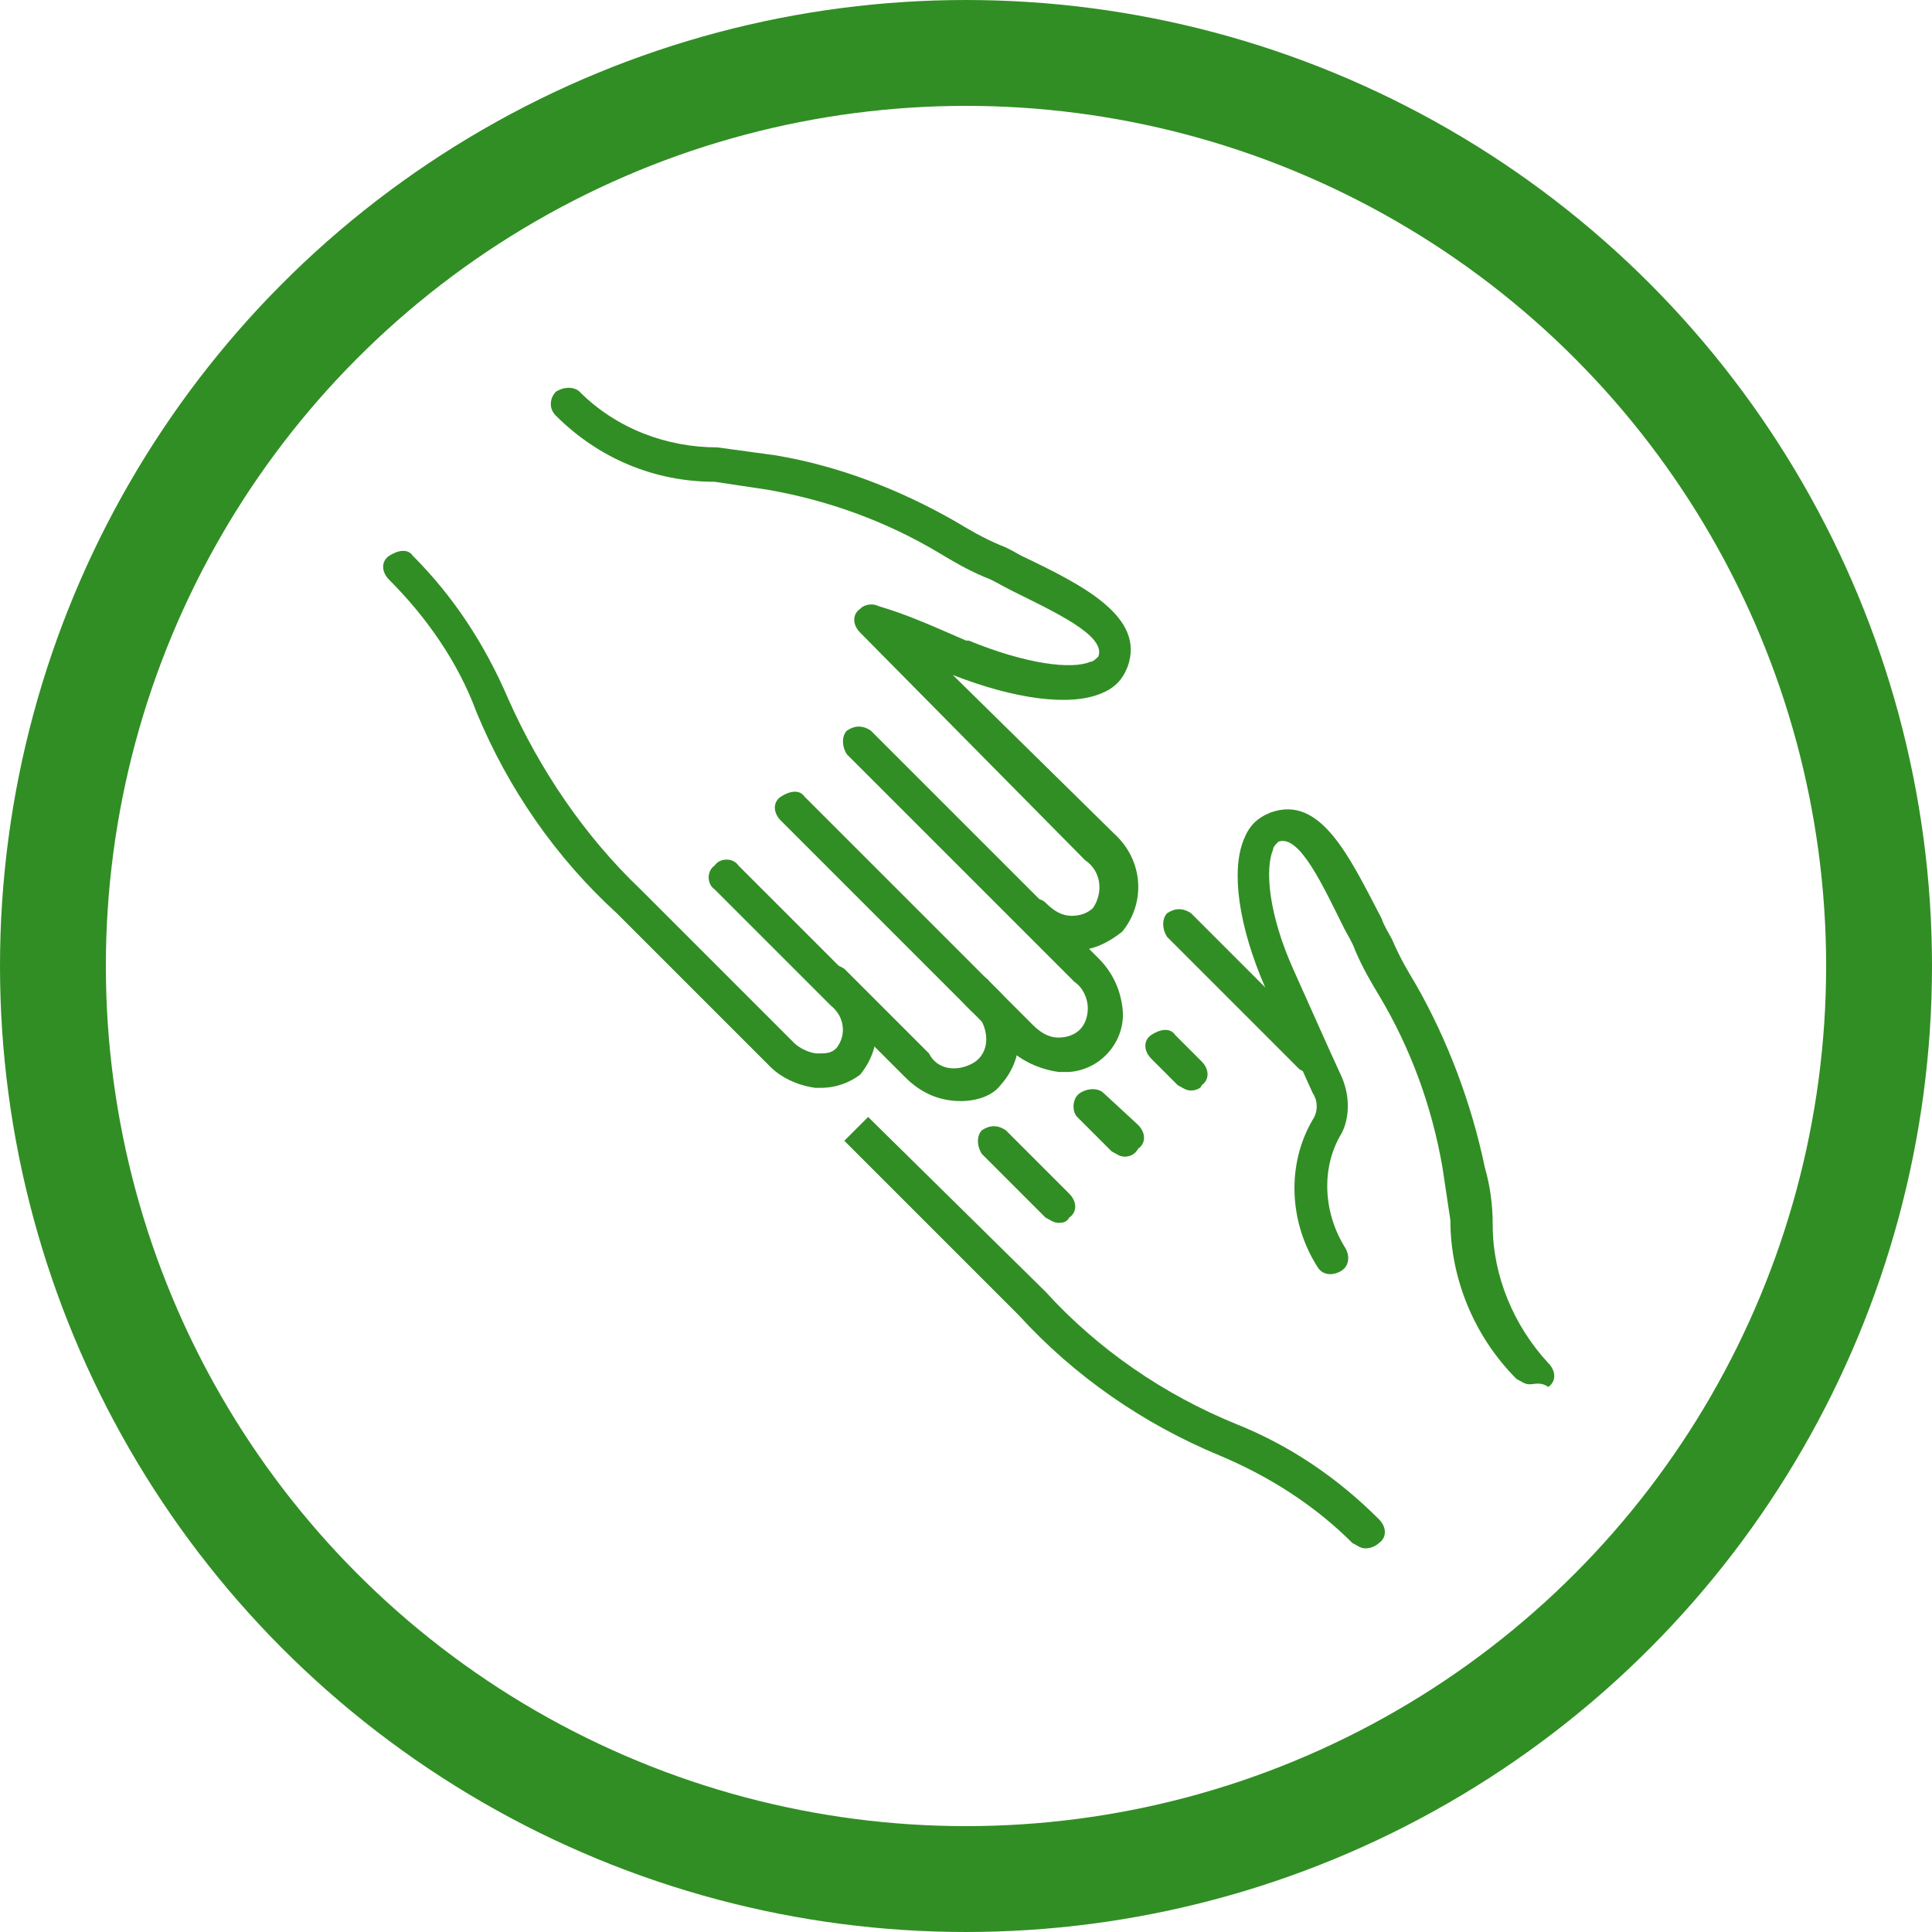 <?xml version="1.0" encoding="utf-8"?>
<!-- Generator: Adobe Illustrator 26.5.2, SVG Export Plug-In . SVG Version: 6.00 Build 0)  -->
<svg version="1.1" id="Komponente_26_2" xmlns="http://www.w3.org/2000/svg" xmlns:xlink="http://www.w3.org/1999/xlink" x="0px"
	 y="0px" viewBox="0 0 73 73" style="enable-background:new 0 0 73 73;" xml:space="preserve">
<style type="text/css">
	.st0{fill:none;}
	.st1{fill:none;stroke:#318E24;stroke-width:4;}
	.st2{fill:#318E24;}
</style>
<g id="Ellipse_9" transform="translate(24)">
	<circle class="st0" cx="12.5" cy="36.5" r="36.5"/>
	<circle class="st1" cx="12.5" cy="36.5" r="34.5"/>
</g>
<g id="Gruppe_127" transform="translate(38.502 14.504)">
	<g id="Gruppe_57" transform="translate(0 0)">
		<path id="Pfad_52" class="st2" d="M1.7,26c-0.1,0-0.2,0-0.2,0c-0.7-0.1-1.4-0.4-1.9-0.9L-2,23.5c-0.3-0.3-0.3-0.7,0-0.9
			c0.3-0.3,0.7-0.3,0.9,0c0,0,0,0,0,0l1.6,1.6c0.3,0.3,0.6,0.5,1,0.5c0.3,0,0.6-0.1,0.8-0.3c0.2-0.2,0.3-0.5,0.3-0.8
			c0-0.4-0.2-0.8-0.5-1l-8.6-8.6c-0.2-0.3-0.2-0.7,0-0.9c0.3-0.2,0.6-0.2,0.9,0l8.6,8.6c0.5,0.5,0.8,1.1,0.9,1.8
			c0.2,1.2-0.7,2.4-2,2.5C1.9,26,1.8,26,1.7,26L1.7,26z"/>
		<path id="Pfad_53" class="st2" d="M-2.2,27.1c-0.8,0-1.5-0.3-2.1-0.9l-3.2-3.2c-0.2-0.3-0.2-0.7,0-0.9c0.3-0.2,0.6-0.2,0.9,0
			l3.2,3.2c0.3,0.6,1,0.7,1.6,0.4c0.6-0.3,0.7-1,0.4-1.6c-0.1-0.2-0.2-0.3-0.4-0.4L-9,16.5c-0.3-0.3-0.3-0.7,0-0.9s0.7-0.3,0.9,0
			c0,0,0,0,0,0l7.2,7.2c1.1,1,1.2,2.6,0.2,3.7C-1,26.9-1.6,27.1-2.2,27.1z"/>
		<path id="Pfad_54" class="st2" d="M-7.5,26.6c-0.1,0-0.1,0-0.2,0c-0.7-0.1-1.3-0.4-1.7-0.8l-5.8-5.8c-2.3-2.1-4.1-4.7-5.3-7.6
			c-0.7-1.9-1.9-3.6-3.3-5c-0.3-0.3-0.3-0.7,0-0.9s0.7-0.3,0.9,0c0,0,0,0,0,0c1.5,1.5,2.7,3.3,3.6,5.4c1.2,2.7,2.9,5.2,5,7.2
			l5.8,5.8c0.2,0.2,0.6,0.4,0.9,0.4c0.3,0,0.5,0,0.7-0.2c0.4-0.5,0.3-1.2-0.2-1.6l-4.4-4.4c-0.3-0.2-0.3-0.7,0-0.9
			c0.2-0.3,0.7-0.3,0.9,0c0,0,0,0,0,0l4.4,4.4c1,0.9,1.1,2.4,0.2,3.5C-6.4,26.4-6.9,26.6-7.5,26.6z"/>
		<path id="Pfad_55" class="st2" d="M2.2,21.4c-0.1,0-0.1,0-0.2,0c-0.7-0.1-1.4-0.4-1.9-0.9c-0.3-0.3-0.2-0.7,0-0.9
			c0.3-0.2,0.7-0.2,0.9,0c0.3,0.3,0.6,0.5,1,0.5c0.3,0,0.6-0.1,0.8-0.3c0.4-0.6,0.3-1.4-0.3-1.8L-6,9.4c-0.3-0.3-0.3-0.7,0-0.9
			c0.2-0.2,0.5-0.2,0.7-0.1C-4.3,8.7-3.6,9-2,9.7l0.1,0c2.2,0.9,3.9,1.1,4.6,0.8c0.1,0,0.2-0.1,0.3-0.2c0.3-0.8-1.7-1.7-3.3-2.5
			C-0.7,7.6-1,7.4-1.3,7.3C-2,7-2.5,6.7-3,6.4c-2-1.2-4.2-2-6.5-2.4c-0.7-0.1-1.3-0.2-2-0.3c-2.3,0-4.4-0.9-6-2.5
			c-0.3-0.3-0.2-0.7,0-0.9c0.3-0.2,0.7-0.2,0.9,0c1.4,1.4,3.3,2.1,5.2,2.1c0.7,0.1,1.5,0.2,2.2,0.3C-6.8,3.1-4.5,4-2.4,5.2
			c0.5,0.3,1,0.6,1.7,0.9c0.3,0.1,0.6,0.3,0.8,0.4c2.3,1.1,4.7,2.3,4,4.2c-0.2,0.5-0.5,0.8-1,1c-1.2,0.5-3.3,0.2-5.6-0.7L3.6,17
			c1.1,1,1.2,2.6,0.3,3.7C3.4,21.1,2.8,21.4,2.2,21.4z"/>
		<path id="Pfad_56" class="st2" d="M6.5,26.7c-0.2,0-0.3-0.1-0.5-0.2l-1-1c-0.3-0.3-0.3-0.7,0-0.9s0.7-0.3,0.9,0l0,0l1,1
			c0.3,0.3,0.3,0.7,0,0.9C6.9,26.6,6.7,26.7,6.5,26.7L6.5,26.7z"/>
		<path id="Pfad_57" class="st2" d="M4,29.2c-0.2,0-0.3-0.1-0.5-0.2l-1.3-1.3C2,27.5,2,27,2.3,26.8c0.3-0.2,0.7-0.2,0.9,0L4.5,28
			c0.3,0.3,0.3,0.7,0,0.9C4.4,29.1,4.2,29.2,4,29.2L4,29.2z"/>
		<path id="Pfad_58" class="st2" d="M1.5,31.7c-0.2,0-0.3-0.1-0.5-0.2l-2.4-2.4c-0.2-0.3-0.2-0.7,0-0.9c0.3-0.2,0.6-0.2,0.9,0
			l2.4,2.4c0.3,0.3,0.3,0.7,0,0.9C1.8,31.7,1.6,31.7,1.5,31.7L1.5,31.7z"/>
		<path id="Pfad_59" class="st2" d="M13.1,44c-0.2,0-0.3-0.1-0.5-0.2c-1.4-1.4-3.1-2.5-5-3.3c-2.9-1.2-5.5-3-7.6-5.3
			c-0.1-0.1-6.6-6.6-6.6-6.6l0.9-0.9L1,34.3c2,2.2,4.5,3.9,7.2,5c2,0.8,3.8,2,5.4,3.6c0.3,0.3,0.3,0.7,0,0.9
			C13.5,43.9,13.3,44,13.1,44L13.1,44z"/>
		<path id="Pfad_60" class="st2" d="M19.3,37.8c-0.2,0-0.3-0.1-0.5-0.2c-1.6-1.6-2.5-3.8-2.5-6c-0.1-0.7-0.2-1.3-0.3-2
			c-0.4-2.3-1.2-4.5-2.4-6.5c-0.3-0.5-0.6-1-0.9-1.7c-0.1-0.3-0.3-0.6-0.4-0.8c-0.8-1.6-1.7-3.6-2.5-3.3c-0.1,0.1-0.2,0.2-0.2,0.3
			c-0.3,0.7-0.2,2.4,0.8,4.6c0.9,2,1.2,2.7,1.8,4c0.3,0.7,0.3,1.5,0,2.1c-0.8,1.3-0.7,3,0.1,4.3c0.2,0.3,0.2,0.7-0.1,0.9
			c-0.3,0.2-0.7,0.2-0.9-0.1c0,0,0,0,0,0c-1.1-1.7-1.2-3.9-0.2-5.6c0.2-0.3,0.2-0.7,0-1c-0.6-1.3-0.9-2.1-1.8-4
			c-1-2.3-1.3-4.4-0.8-5.6c0.2-0.5,0.5-0.8,1-1c1.9-0.7,3,1.7,4.2,4c0.1,0.3,0.3,0.6,0.4,0.8c0.3,0.7,0.6,1.2,0.9,1.7
			c1.2,2.1,2.1,4.5,2.6,6.9c0.2,0.7,0.3,1.4,0.3,2.2c0,1.9,0.8,3.8,2.1,5.2c0.3,0.3,0.3,0.7,0,0.9C19.7,37.7,19.5,37.8,19.3,37.8
			L19.3,37.8z"/>
		<path id="Pfad_61" class="st2" d="M11.1,26.1c-0.2,0-0.3-0.1-0.5-0.2l-5-5c-0.2-0.3-0.2-0.7,0-0.9c0.3-0.2,0.6-0.2,0.9,0l5,5
			c0.3,0.3,0.3,0.7,0,0.9C11.5,26.1,11.3,26.1,11.1,26.1L11.1,26.1z"/>
	</g>
</g>
</svg>
